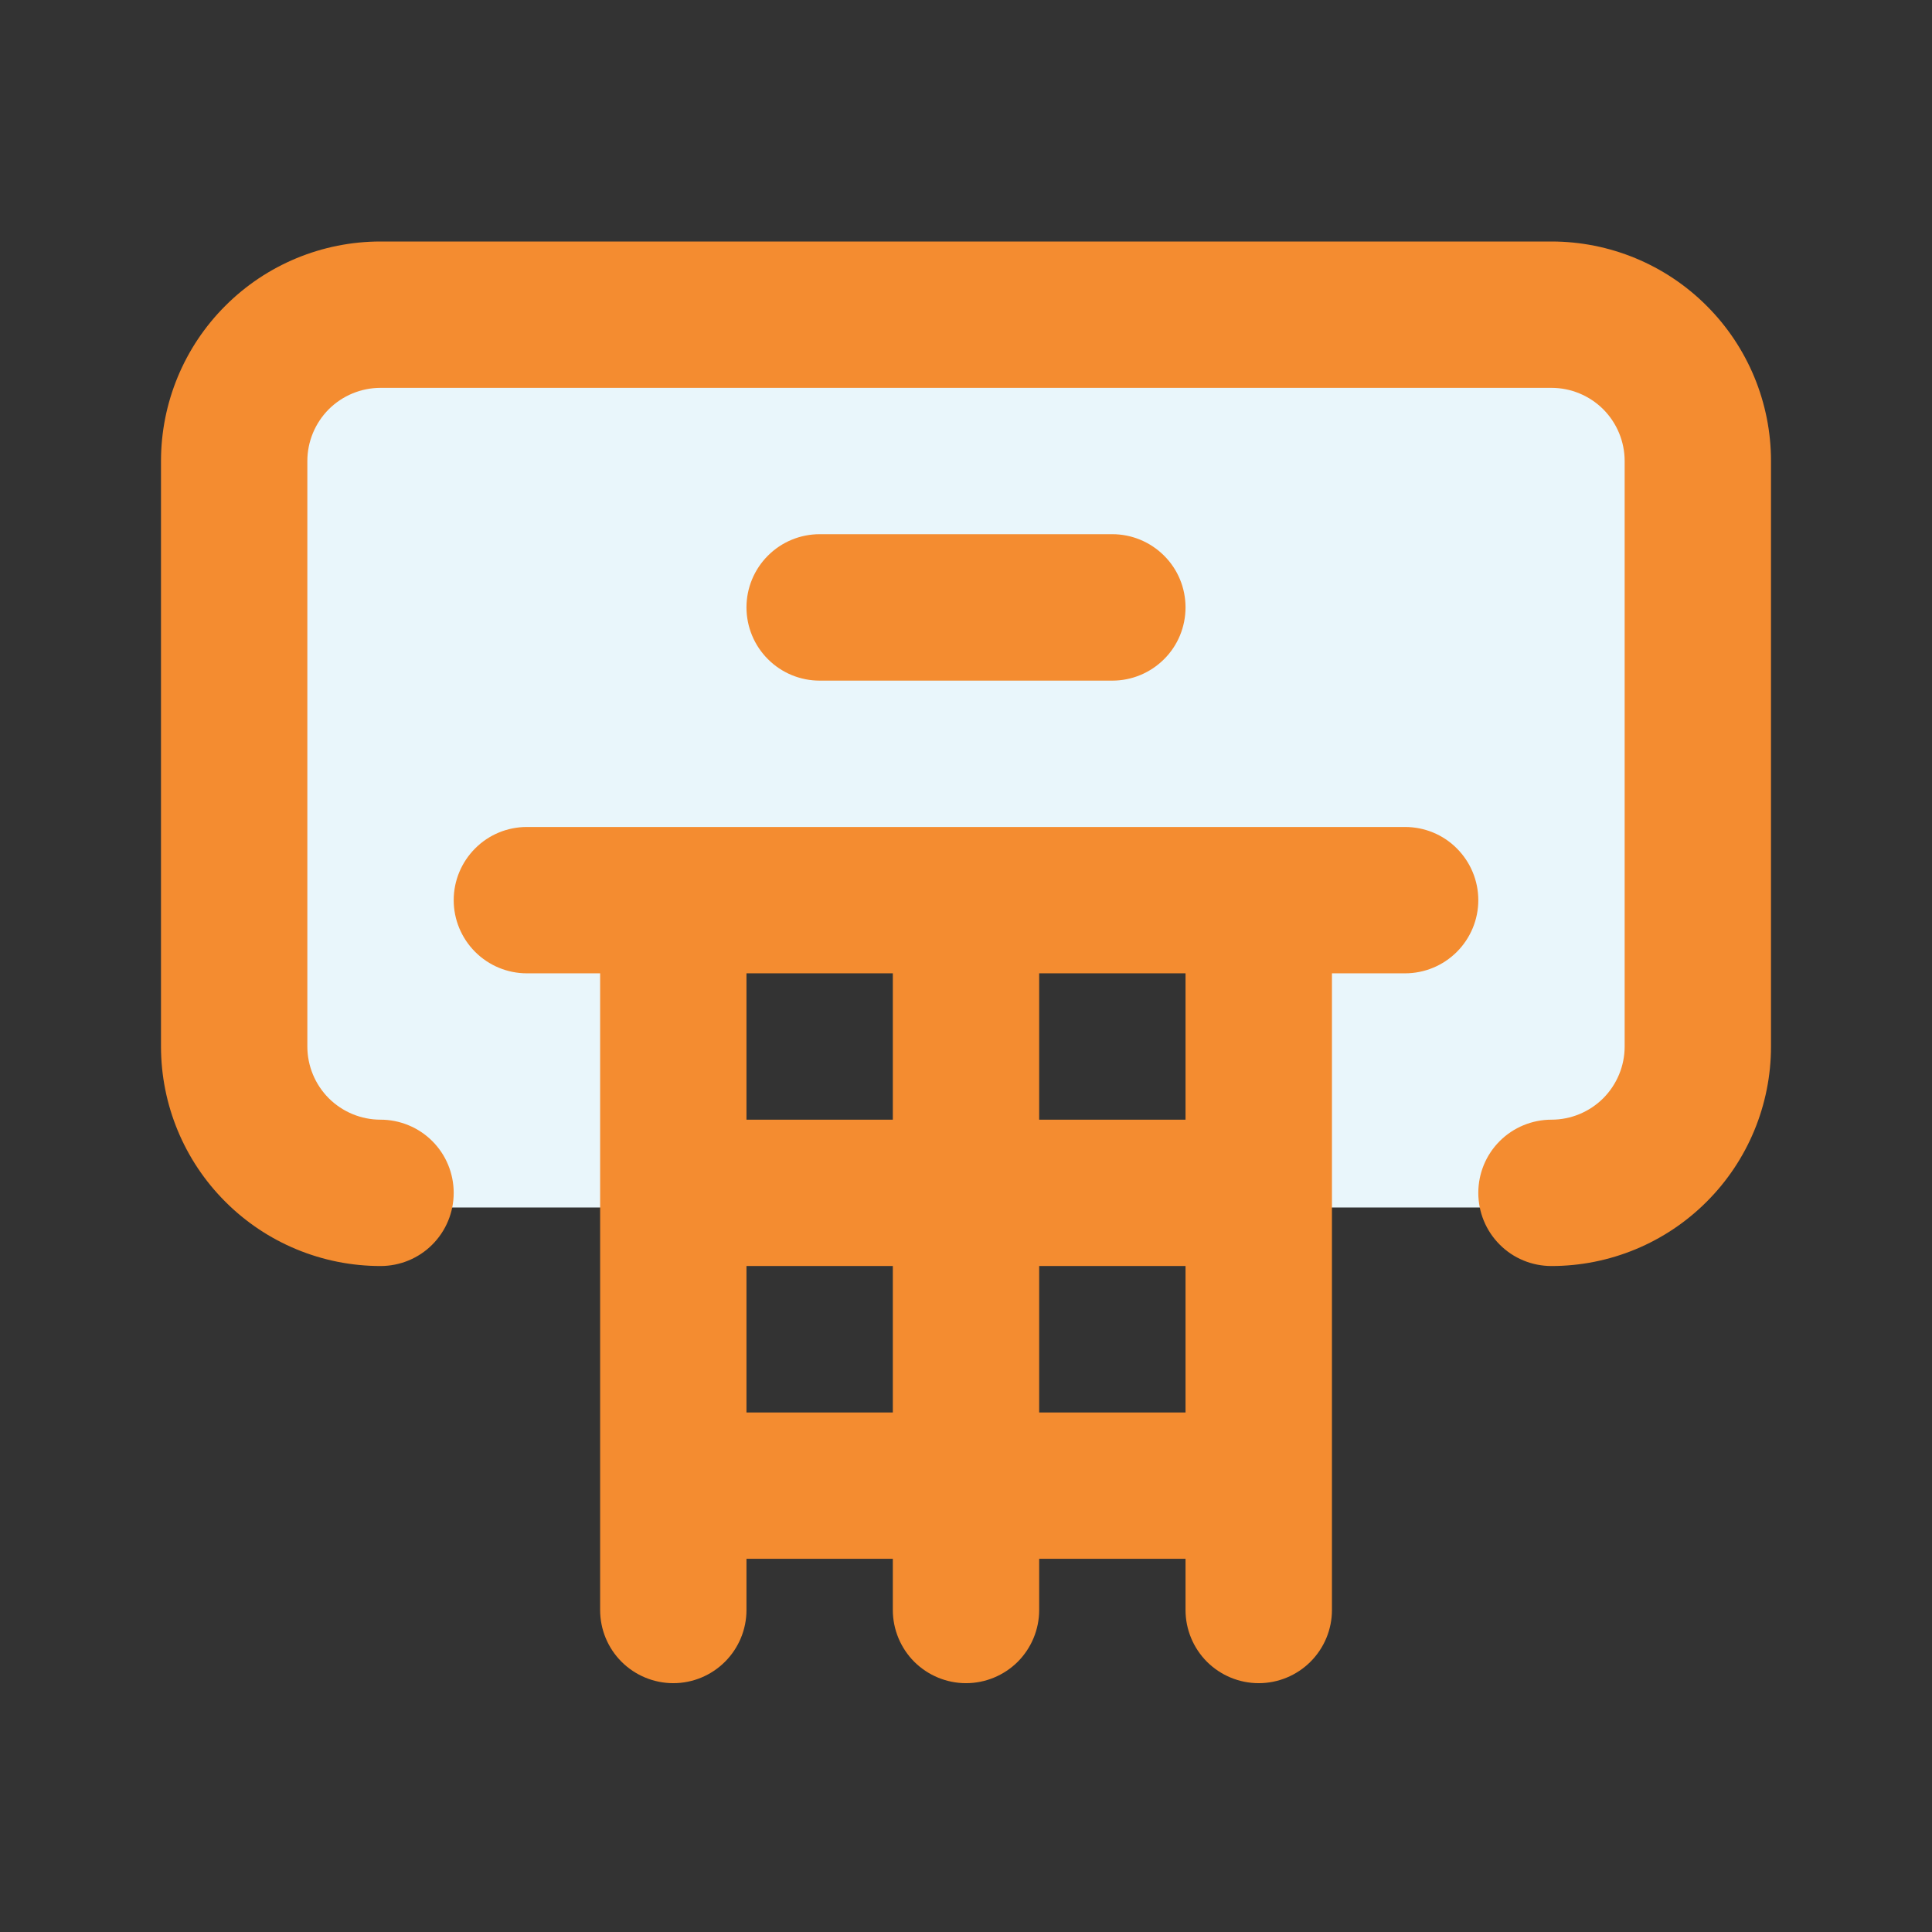 <svg width="24" height="24" viewBox="0 0 24 24" fill="none" xmlns="http://www.w3.org/2000/svg">
<rect x="0" y="0" width="24" height="24" fill="#333333" stroke="none"/>
<path d="M3 4H21V15H16.5V10.5H7.5V15H3V4Z" fill="#E9F6FB"/>
<path d="M17.454 10.273H6.545C6.304 10.273 6.073 10.368 5.903 10.539C5.732 10.71 5.636 10.941 5.636 11.182C5.636 11.423 5.732 11.654 5.903 11.825C6.073 11.995 6.304 12.091 6.545 12.091H7.455V20C7.455 20.241 7.55 20.472 7.721 20.643C7.891 20.813 8.123 20.909 8.364 20.909C8.605 20.909 8.836 20.813 9.006 20.643C9.177 20.472 9.273 20.241 9.273 20V19.364H11.091V20C11.091 20.241 11.187 20.472 11.357 20.643C11.528 20.813 11.759 20.909 12 20.909C12.241 20.909 12.472 20.813 12.643 20.643C12.813 20.472 12.909 20.241 12.909 20V19.364H14.727V20C14.727 20.241 14.823 20.472 14.993 20.643C15.164 20.813 15.395 20.909 15.636 20.909C15.877 20.909 16.109 20.813 16.279 20.643C16.45 20.472 16.546 20.241 16.546 20V12.091H17.454C17.696 12.091 17.927 11.995 18.097 11.825C18.268 11.654 18.364 11.423 18.364 11.182C18.364 10.941 18.268 10.71 18.097 10.539C17.927 10.368 17.696 10.273 17.454 10.273ZM11.091 17.546H9.273V15.727H11.091V17.546ZM11.091 13.909H9.273V12.091H11.091V13.909ZM14.727 17.546H12.909V15.727H14.727V17.546ZM14.727 13.909H12.909V12.091H14.727V13.909ZM19.273 3H4.727C4.004 3 3.31 3.287 2.799 3.799C2.287 4.31 2 5.004 2 5.727V13C2 13.723 2.287 14.417 2.799 14.928C3.31 15.44 4.004 15.727 4.727 15.727C4.968 15.727 5.2 15.632 5.37 15.461C5.541 15.29 5.636 15.059 5.636 14.818C5.636 14.577 5.541 14.346 5.37 14.175C5.2 14.005 4.968 13.909 4.727 13.909C4.486 13.909 4.255 13.813 4.084 13.643C3.914 13.472 3.818 13.241 3.818 13V5.727C3.818 5.486 3.914 5.255 4.084 5.084C4.255 4.914 4.486 4.818 4.727 4.818H19.273C19.514 4.818 19.745 4.914 19.916 5.084C20.086 5.255 20.182 5.486 20.182 5.727V13C20.182 13.241 20.086 13.472 19.916 13.643C19.745 13.813 19.514 13.909 19.273 13.909C19.032 13.909 18.8 14.005 18.63 14.175C18.459 14.346 18.364 14.577 18.364 14.818C18.364 15.059 18.459 15.29 18.63 15.461C18.8 15.632 19.032 15.727 19.273 15.727C19.996 15.727 20.69 15.44 21.201 14.928C21.713 14.417 22 13.723 22 13V5.727C22 5.004 21.713 4.31 21.201 3.799C20.69 3.287 19.996 3 19.273 3ZM13.818 8.455C14.059 8.455 14.29 8.359 14.461 8.188C14.632 8.018 14.727 7.787 14.727 7.545C14.727 7.304 14.632 7.073 14.461 6.903C14.29 6.732 14.059 6.636 13.818 6.636H10.182C9.941 6.636 9.709 6.732 9.539 6.903C9.369 7.073 9.273 7.304 9.273 7.545C9.273 7.787 9.369 8.018 9.539 8.188C9.709 8.359 9.941 8.455 10.182 8.455H13.818Z" fill="#F48C30"/>
</svg>

